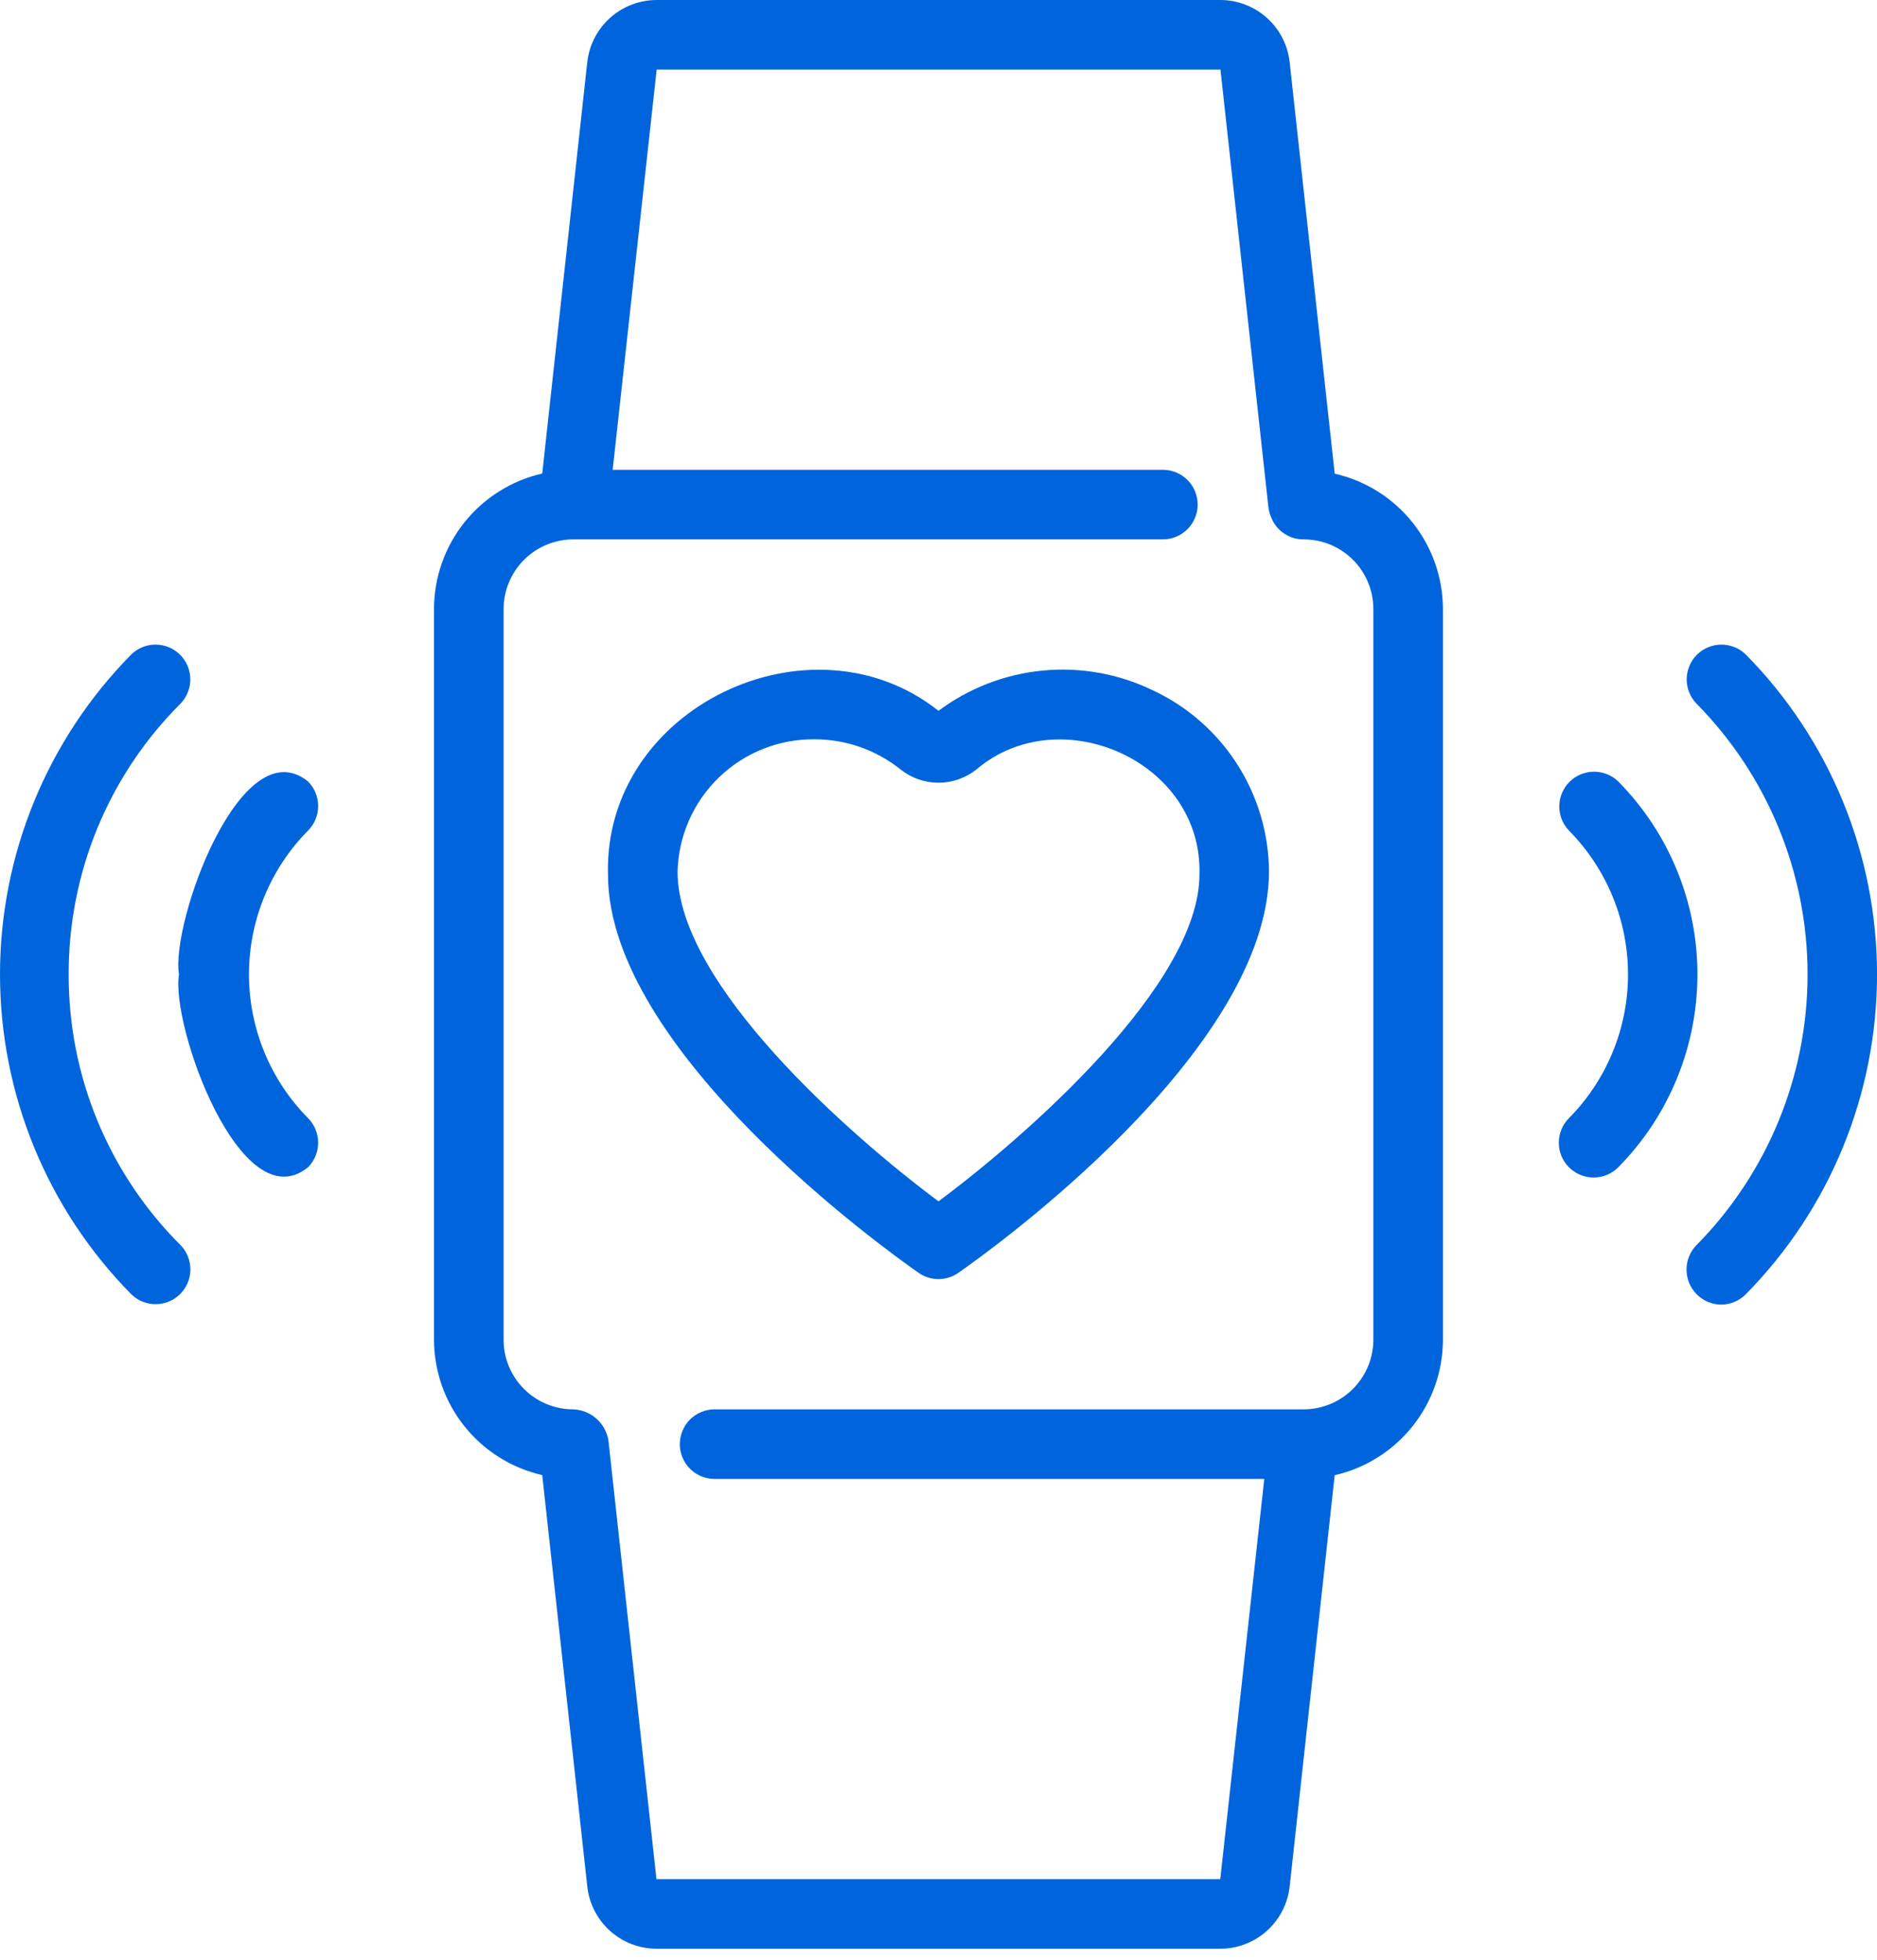 <svg width="68" height="71" viewBox="0 0 68 71" fill="none" xmlns="http://www.w3.org/2000/svg">
<path d="M48.354 17.156L46.72 2.236C46.648 1.621 46.353 1.052 45.89 0.64C45.426 0.228 44.828 -7.26635e-06 44.208 1.73837e-10H23.79C23.168 0 22.569 0.23 22.105 0.644C21.642 1.058 21.347 1.628 21.276 2.245L19.644 17.151C18.532 17.405 17.539 18.028 16.826 18.919C16.114 19.81 15.725 20.917 15.723 22.058V48.526C15.726 49.666 16.115 50.772 16.827 51.662C17.539 52.552 18.532 53.175 19.644 53.428L21.278 68.347C21.349 68.963 21.645 69.531 22.108 69.944C22.571 70.356 23.17 70.584 23.79 70.584H44.208C44.829 70.583 45.429 70.354 45.892 69.94C46.356 69.526 46.651 68.956 46.721 68.339L48.353 53.433C49.466 53.179 50.459 52.556 51.171 51.664C51.883 50.773 52.273 49.667 52.275 48.526V22.058C52.272 20.918 51.883 19.812 51.171 18.922C50.459 18.032 49.466 17.409 48.354 17.156ZM49.754 48.526C49.753 48.859 49.686 49.189 49.558 49.495C49.429 49.803 49.241 50.081 49.005 50.315C48.768 50.549 48.488 50.735 48.18 50.86C47.871 50.986 47.541 51.049 47.209 51.047H25.869C25.538 51.052 25.222 51.188 24.99 51.423C24.758 51.659 24.628 51.977 24.628 52.308C24.628 52.639 24.758 52.956 24.99 53.192C25.222 53.428 25.538 53.563 25.869 53.568H45.802L44.208 68.063L23.782 68.064L22.042 52.17C21.991 51.865 21.836 51.586 21.603 51.381C21.37 51.176 21.074 51.059 20.764 51.047C20.096 51.047 19.455 50.781 18.983 50.308C18.51 49.836 18.244 49.195 18.244 48.526V22.058C18.245 21.725 18.311 21.395 18.44 21.088C18.569 20.781 18.756 20.503 18.993 20.269C19.229 20.035 19.51 19.849 19.818 19.724C20.126 19.598 20.456 19.535 20.789 19.537H42.129C42.463 19.537 42.784 19.404 43.02 19.167C43.257 18.931 43.389 18.61 43.389 18.276C43.389 17.942 43.257 17.621 43.02 17.385C42.784 17.148 42.463 17.016 42.129 17.016H22.196L23.79 2.521L44.215 2.52L45.956 18.413C45.977 18.537 46.014 18.657 46.065 18.771C46.161 19.001 46.324 19.196 46.532 19.332C46.74 19.469 46.984 19.54 47.233 19.537C47.902 19.537 48.542 19.803 49.015 20.276C49.488 20.748 49.753 21.389 49.754 22.058V48.526Z" fill="#0065DC"/>
<path d="M11.155 28.301C8.716 26.352 6.174 33.465 6.485 35.292C6.174 37.118 8.715 44.232 11.155 42.284C11.392 42.048 11.525 41.728 11.527 41.394C11.528 41.06 11.396 40.739 11.161 40.501C9.789 39.114 9.02 37.243 9.02 35.292C9.02 33.342 9.789 31.47 11.161 30.083C11.396 29.846 11.528 29.525 11.527 29.191C11.525 28.857 11.392 28.536 11.155 28.301Z" fill="#0065DC"/>
<path d="M2.489 35.292C2.483 33.47 2.838 31.665 3.534 29.981C4.23 28.297 5.253 26.767 6.544 25.482C6.772 25.244 6.898 24.925 6.895 24.596C6.892 24.266 6.759 23.95 6.526 23.717C6.293 23.483 5.977 23.351 5.647 23.348C5.317 23.344 4.999 23.471 4.761 23.699C1.711 26.787 -4.24695e-05 30.952 7.90763e-10 35.292C4.2471e-05 39.632 1.711 43.797 4.761 46.884C4.999 47.114 5.318 47.241 5.648 47.238C5.979 47.235 6.295 47.103 6.528 46.869C6.762 46.635 6.895 46.319 6.898 45.988C6.9 45.658 6.773 45.34 6.544 45.102C5.253 43.816 4.23 42.287 3.534 40.603C2.838 38.919 2.483 37.114 2.489 35.292Z" fill="#0065DC"/>
<path d="M58.628 28.307C58.391 28.077 58.073 27.949 57.743 27.951C57.413 27.953 57.097 28.084 56.862 28.317C56.628 28.55 56.494 28.865 56.49 29.195C56.485 29.526 56.611 29.844 56.839 30.083C58.21 31.47 58.98 33.342 58.98 35.292C58.98 37.243 58.21 39.114 56.839 40.501C56.603 40.739 56.471 41.06 56.473 41.394C56.474 41.729 56.608 42.049 56.845 42.284C57.083 42.52 57.404 42.651 57.738 42.65C58.073 42.649 58.393 42.515 58.628 42.278C60.465 40.417 61.495 37.907 61.495 35.292C61.495 32.677 60.465 30.168 58.628 28.307Z" fill="#0065DC"/>
<path d="M63.24 23.7C63.002 23.471 62.684 23.345 62.353 23.348C62.023 23.351 61.708 23.483 61.474 23.717C61.241 23.95 61.108 24.266 61.105 24.596C61.102 24.926 61.228 25.244 61.457 25.482C64.038 28.095 65.485 31.62 65.485 35.292C65.485 38.965 64.038 42.489 61.457 45.102C61.285 45.28 61.168 45.505 61.122 45.748C61.076 45.991 61.102 46.242 61.196 46.471C61.291 46.7 61.451 46.896 61.655 47.035C61.86 47.174 62.101 47.25 62.349 47.254C62.514 47.254 62.678 47.222 62.831 47.158C62.984 47.095 63.123 47.002 63.24 46.885C66.29 43.798 68.001 39.632 68.001 35.292C68.001 30.952 66.29 26.787 63.24 23.7Z" fill="#0065DC"/>
<path d="M41.761 25.001C40.523 24.403 39.144 24.156 37.776 24.288C36.408 24.419 35.102 24.924 34 25.746C29.372 22.075 21.864 25.628 22.026 31.677C22.026 38.069 32.127 45.299 33.279 46.102C33.49 46.25 33.742 46.329 34 46.329C34.258 46.329 34.51 46.25 34.721 46.102C35.873 45.299 45.974 38.069 45.974 31.551C45.961 30.173 45.559 28.827 44.813 27.668C44.068 26.509 43.009 25.584 41.761 25.001ZM34 43.513C30.813 41.142 24.547 35.65 24.547 31.577C24.577 30.284 25.116 29.056 26.046 28.158C26.976 27.259 28.222 26.764 29.515 26.778C30.645 26.778 31.742 27.163 32.625 27.869C33.015 28.181 33.5 28.351 34 28.351C34.5 28.351 34.984 28.181 35.375 27.869C38.402 25.302 43.581 27.575 43.453 31.677C43.453 35.657 37.187 41.142 34 43.513Z" fill="#0065DC"/>
</svg>
